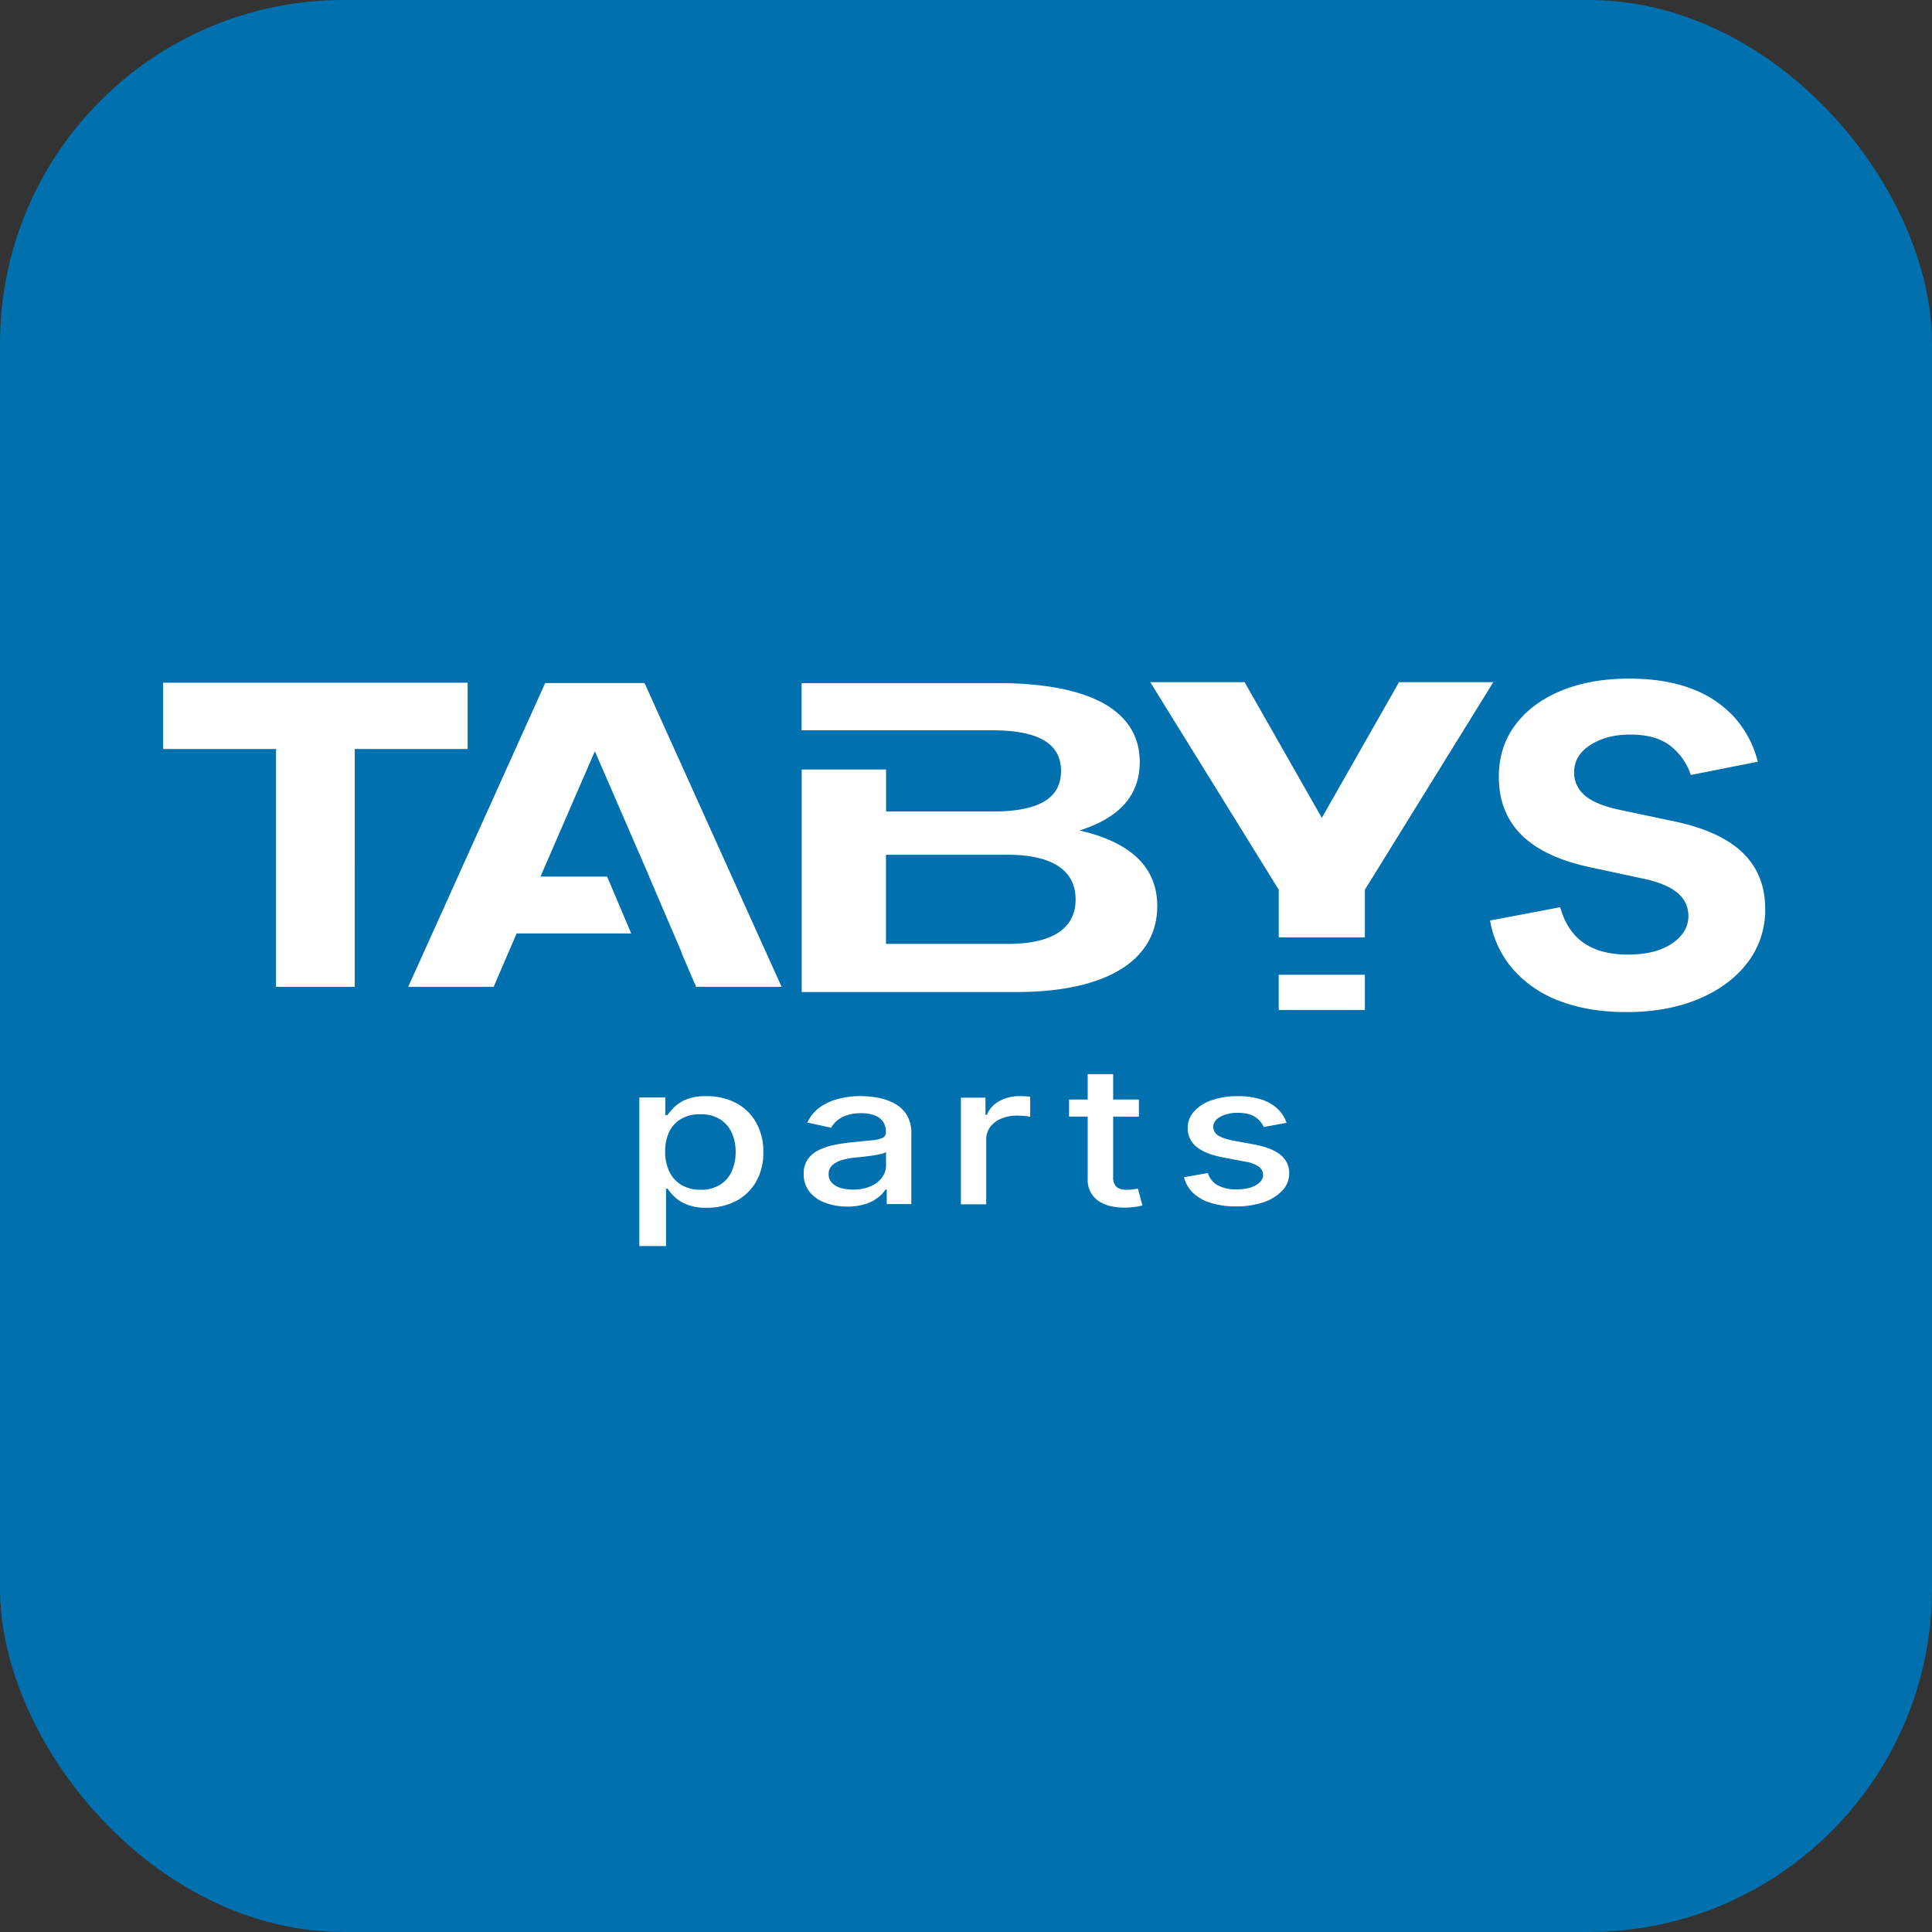 <svg xmlns="http://www.w3.org/2000/svg" width="180" height="180" viewBox="0 0 180 180" fill="none"><rect x="0" y="0" width="180" height="180" fill="#333333" stroke="none"/><rect width="180" height="180" fill="#0070AE" rx="32"/><path d="M43.569 63.605H15.2v6.176h10.518v22.162h7.332V69.781h10.518zm7.225.033L38.032 91.941h7.96l2.142-4.975h10.673l-2.24-5.292h-6.214l5.07-11.683 4 9.225 1.068 2.458h-.011l3.051 7.12-.025.008 1.351 3.139h7.962L60.052 63.638zm76.371 27.178h-8.03v3.281h8.03zm-8.028-3.485h8.026v-4.437l11.965-19.338h-8.784l-7.193 12.642-7.193-12.641h-8.79l11.97 19.336zm43.247-7.864q-2.072-2.017-6.35-2.933l-5.1-1.076q-2.286-.484-3.28-1.351a2.75 2.75 0 0 1-.996-2.178q0-1.533 1.494-2.51t3.726-.982q2.446 0 3.792 1.09a5.6 5.6 0 0 1 1.857 2.678l6.241-1.237a9.7 9.7 0 0 0-2.122-4.076 10.1 10.1 0 0 0-3.982-2.702q-2.465-.965-5.878-.965-3.604 0-6.336 1.129t-4.263 3.175q-1.544 2.045-1.544 4.841 0 3.31 2.098 5.404 2.098 2.096 6.349 3.013l5.139 1.103q2.07.457 3.067 1.305a2.71 2.71 0 0 1 1.007 2.136q0 1.534-1.519 2.569t-4.103 1.037q-2.555 0-4.13-1.09-1.574-1.087-2.191-3.323l-6.537 1.238a9.4 9.4 0 0 0 2.22 4.632 10.8 10.8 0 0 0 4.37 2.903q2.663.996 6.134.996 3.793 0 6.711-1.224t4.56-3.39a8.07 8.07 0 0 0 1.641-5.018q-.004-3.175-2.075-5.194m-93.853 23.272a5.9 5.9 0 0 0-2.702-.612 4.85 4.85 0 0 0-1.904.31 3.5 3.5 0 0 0-1.12.726 7 7 0 0 0-.627.73h-.193v-1.641h-2.42v13.841h2.487v-5.346h.136q.286.398.637.74a3.5 3.5 0 0 0 1.144.725 4.8 4.8 0 0 0 1.87.311 5.8 5.8 0 0 0 2.728-.625 4.6 4.6 0 0 0 1.873-1.796 5.44 5.44 0 0 0 .676-2.788 5.4 5.4 0 0 0-.711-2.8 4.6 4.6 0 0 0-1.874-1.775m-.34 6.368a2.9 2.9 0 0 1-1.102 1.27 3.3 3.3 0 0 1-1.819.47 3.4 3.4 0 0 1-1.787-.451 2.9 2.9 0 0 1-1.128-1.25 4.25 4.25 0 0 1-.385-1.843 4.2 4.2 0 0 1 .374-1.836 2.77 2.77 0 0 1 1.107-1.216 3.45 3.45 0 0 1 1.797-.438 3.36 3.36 0 0 1 1.826.46 2.9 2.9 0 0 1 1.096 1.249 4.2 4.2 0 0 1 .367 1.78 4.25 4.25 0 0 1-.354 1.8zm15.088-6.33a5.4 5.4 0 0 0-1.544-.517q-.766-.136-1.544-.14a8.3 8.3 0 0 0-2.043.248 5.2 5.2 0 0 0-1.755.79 3.5 3.5 0 0 0-1.171 1.431l2.224.48c.133-.246.31-.467.524-.648.268-.229.578-.402.913-.51a4.1 4.1 0 0 1 1.35-.194c.434-.013.867.058 1.274.209.31.115.58.322.772.592.179.28.27.609.259.942v.053a.52.52 0 0 1-.319.502 3 3 0 0 1-.984.223l-1.737.173q-.851.079-1.673.24a6.2 6.2 0 0 0-1.496.48 2.7 2.7 0 0 0-1.063.863 2.3 2.3 0 0 0-.386 1.385 2.57 2.57 0 0 0 .538 1.654c.385.47.891.825 1.463 1.027a5.8 5.8 0 0 0 2.066.351 5.4 5.4 0 0 0 1.683-.235 3.8 3.8 0 0 0 1.167-.6c.274-.207.511-.46.698-.748h.12v1.352h2.291v-6.588a3.1 3.1 0 0 0-.452-1.76 3.1 3.1 0 0 0-1.175-1.055m-.73 5.82a1.87 1.87 0 0 1-.366 1.095 2.53 2.53 0 0 1-1.056.825 4 4 0 0 1-1.656.313 3.9 3.9 0 0 1-1.171-.16 1.8 1.8 0 0 1-.803-.48 1.12 1.12 0 0 1-.295-.791 1.1 1.1 0 0 1 .328-.827 2.2 2.2 0 0 1 .882-.48q.6-.178 1.221-.24l.71-.07c.286-.031.579-.069.893-.113a10 10 0 0 0 .823-.15q.264-.046.488-.193zm12.434-6.472a3.8 3.8 0 0 0-1.881.463 2.55 2.55 0 0 0-1.158 1.28h-.13v-1.6h-2.29v9.938h2.359v-6.036a1.93 1.93 0 0 1 .364-1.158c.264-.349.618-.62 1.023-.787a3.7 3.7 0 0 1 1.473-.284q.372 0 .743.036.249.017.494.07v-1.868q-.192-.026-.483-.041a10 10 0 0 0-.513-.014m10.524 8.693a4 4 0 0 1-.484.034q-.699 0-1.006-.28a1.14 1.14 0 0 1-.307-.875v-5.662h2.399v-1.59h-2.399v-2.369h-2.373v2.365h-1.737v1.59h1.737v5.822a2.33 2.33 0 0 0 .903 1.96q.903.697 2.54.7.426 0 .849-.052.41-.045.806-.153l-.419-1.565a7 7 0 0 1-.509.074m13.797-3.214q-.805-.667-2.475-.978l-1.93-.357q-.99-.191-1.423-.491a.94.94 0 0 1-.437-.805q0-.56.656-.924a3.3 3.3 0 0 1 1.635-.365q1.066 0 1.625.396c.343.227.615.546.785.92l2.124-.386a3.2 3.2 0 0 0-.825-1.298 3.9 3.9 0 0 0-1.5-.87 7 7 0 0 0-2.226-.314 7.2 7.2 0 0 0-2.409.37 3.9 3.9 0 0 0-1.646 1.035 2.25 2.25 0 0 0-.602 1.556 2.19 2.19 0 0 0 .817 1.753q.82.682 2.494.995l2.023.386a3.04 3.04 0 0 1 1.276.461.94.94 0 0 1 .304.345c.073.137.11.29.108.446q0 .55-.676.948c-.452.263-1.058.386-1.818.386a3.54 3.54 0 0 1-1.722-.374 1.93 1.93 0 0 1-.924-1.147l-2.227.386a3 3 0 0 0 .866 1.487 4.2 4.2 0 0 0 1.667.922 7.9 7.9 0 0 0 2.317.31 7.7 7.7 0 0 0 2.585-.395 4.2 4.2 0 0 0 1.737-1.093 2.32 2.32 0 0 0 .629-1.603 2.12 2.12 0 0 0-.808-1.702m-18.728-30.23c3.775-1.19 5.61-3.328 5.61-6.368 0-4.69-4.405-7.363-13.315-7.363H74.683v4.4h17.778c4.35 0 6.393 1.274 6.393 3.783s-1.987 3.783-6.393 3.783h-9.907v-3.913h-7.862v20.731h20.024c8.387 0 13.103-2.962 13.103-8.02q-.009-5.365-7.24-7.033m-6.712 10.571H82.545v-8.308h11.323c4.143 0 6.344 1.44 6.344 4.155s-2.154 4.153-6.344 4.153" fill="#FFF"/></svg>